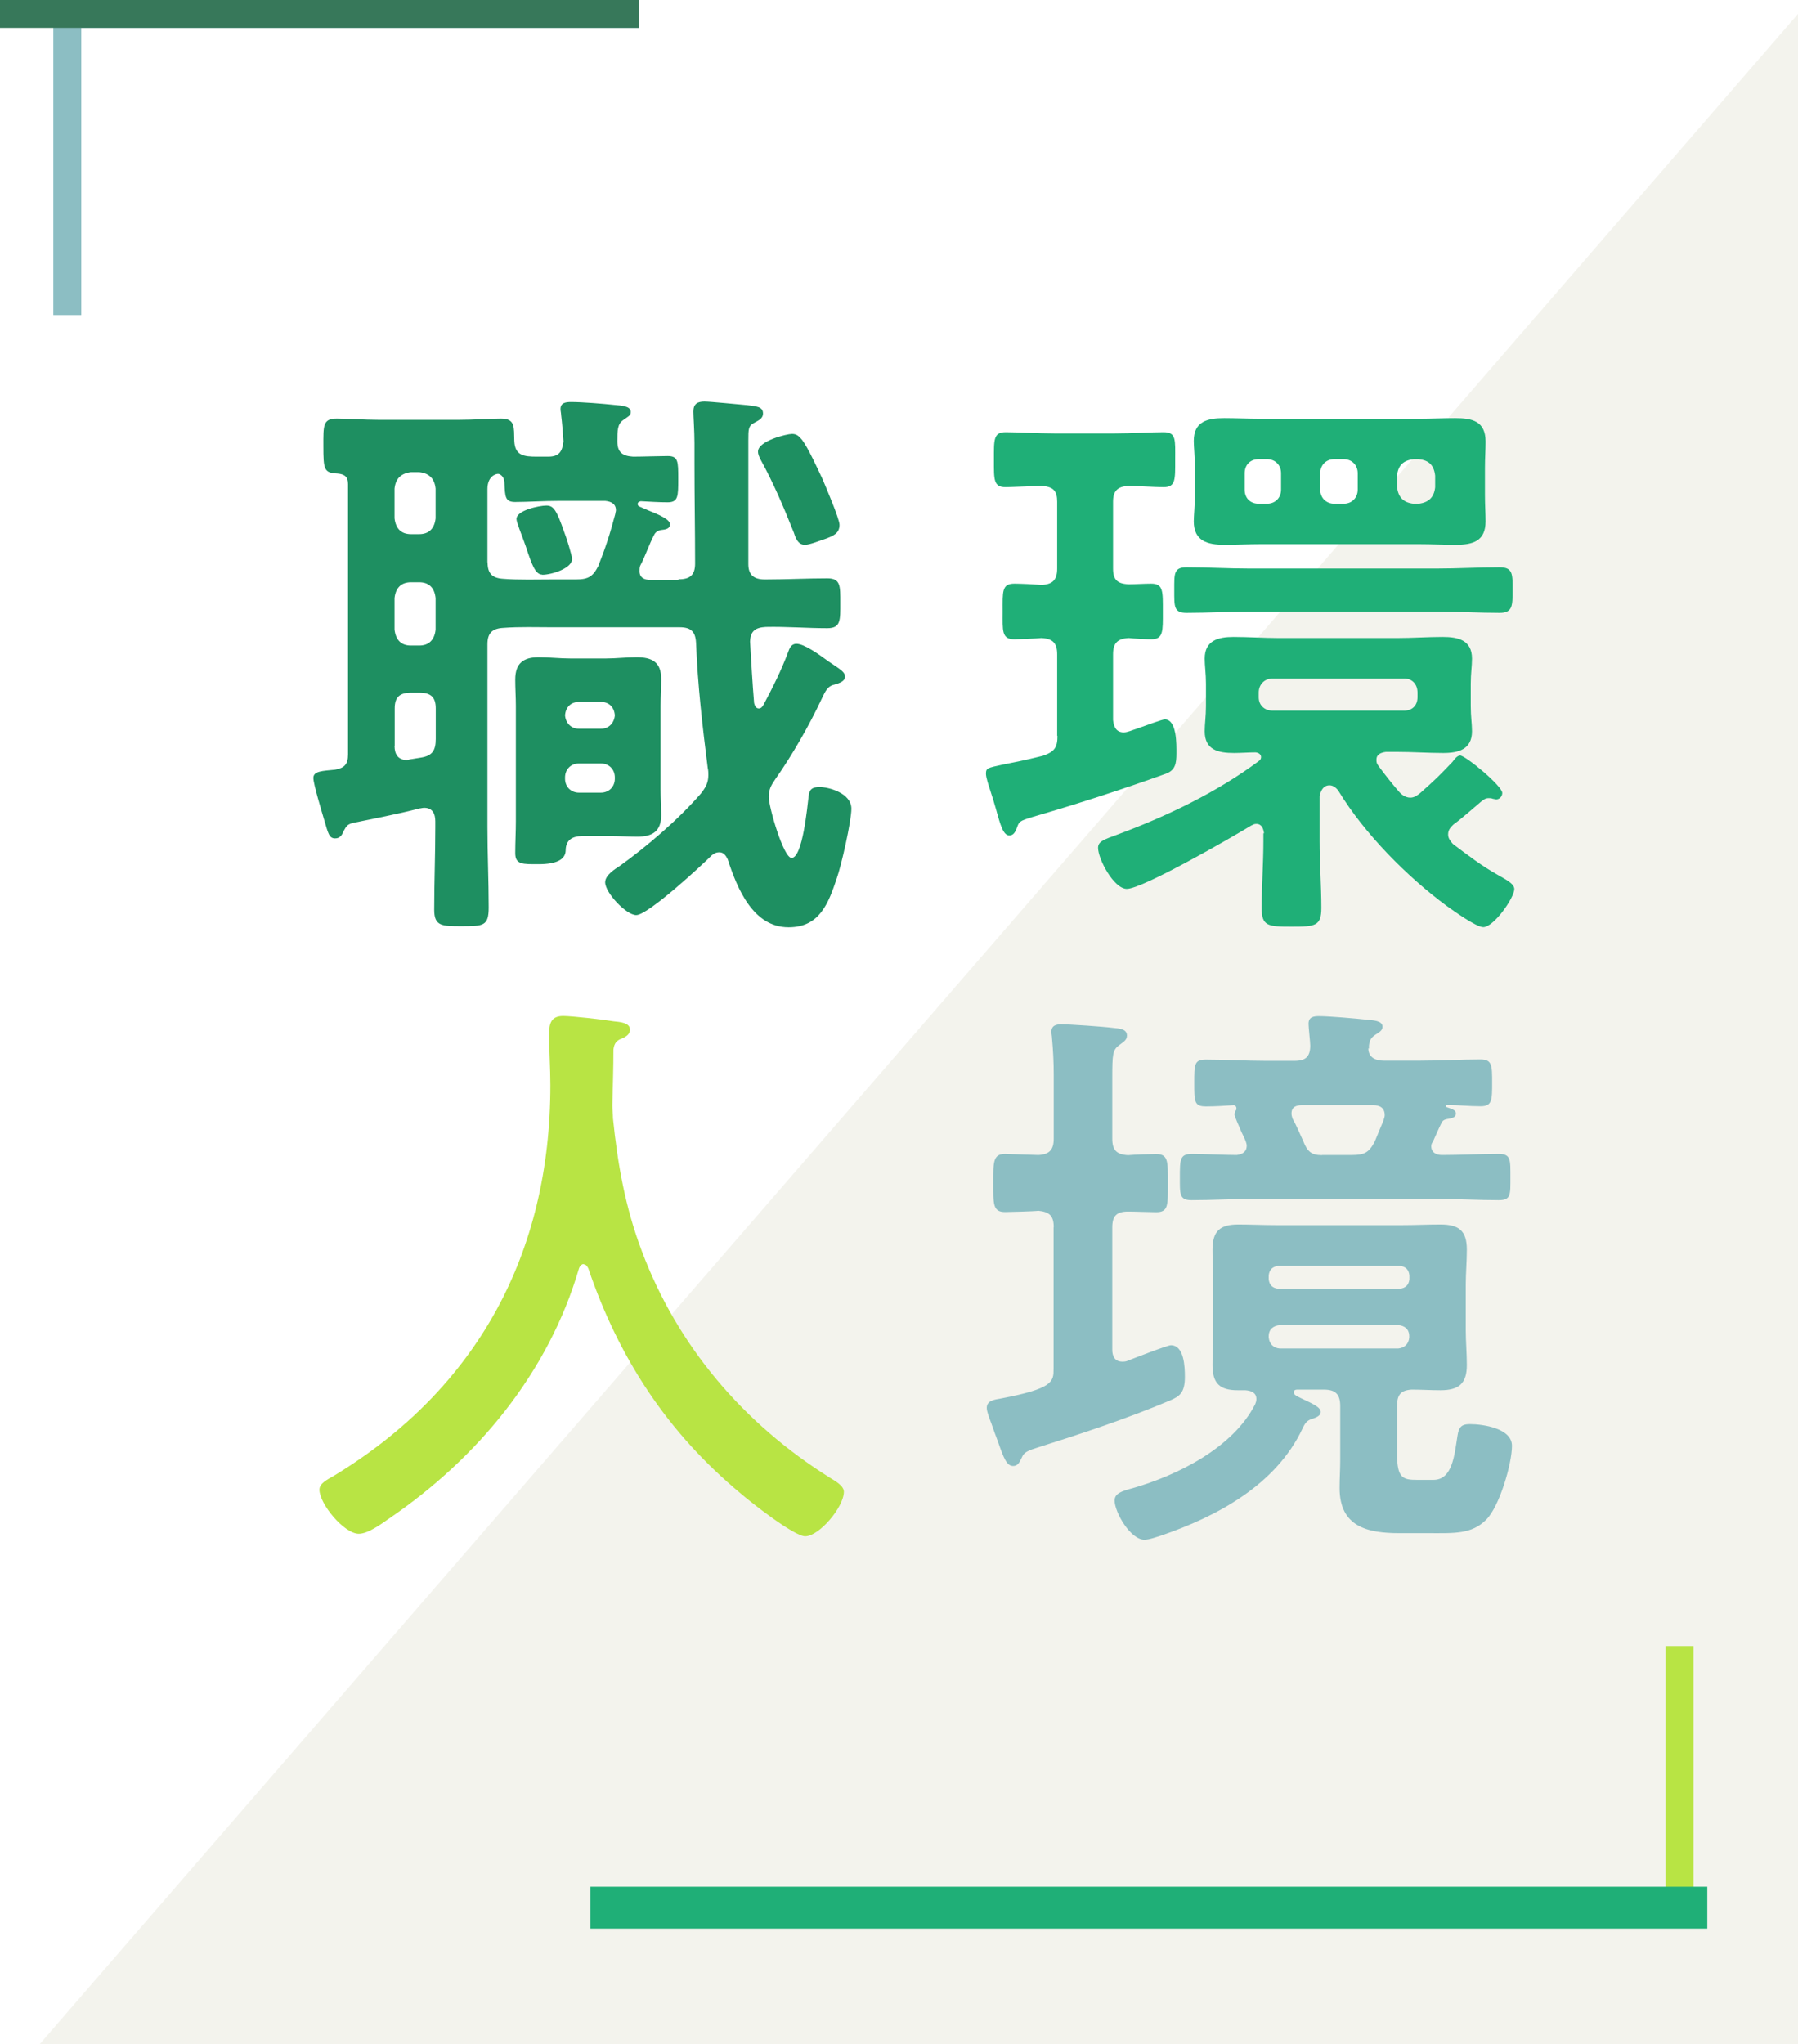 <svg xmlns="http://www.w3.org/2000/svg" id="_&#x30EC;&#x30A4;&#x30E4;&#x30FC;_2" viewBox="0 0 115.16 130.89"><defs><style>.cls-1{stroke:#37785a;}.cls-1,.cls-2,.cls-3,.cls-4{fill:none;stroke-miterlimit:10;}.cls-1,.cls-3,.cls-4{stroke-width:1.79px;}.cls-5{fill:#e9e8dd;opacity:.5;}.cls-6{fill:#1faf77;}.cls-2{stroke:#1faf77;stroke-width:2.68px;}.cls-3{stroke:#8cbec3;}.cls-7{fill:#b8e444;}.cls-4{stroke:#b8e444;}.cls-8{fill:#8cbec3;}.cls-9{fill:#1e8f61;}</style></defs><g id="_&#x30D8;&#x30C3;&#x30C0;&#x30FC;&#x30D5;&#x30C3;&#x30BF;&#x30FC;"><polygon class="cls-5" points="2.53 130.89 115.16 130.89 115.16 .89 2.53 130.89"></polygon><line class="cls-4" x1="107.57" y1="122.14" x2="107.57" y2="105.39"></line><line class="cls-2" x1="37.82" y1="122.14" x2="109.35" y2="122.14"></line><polyline class="cls-3" points="40.94 .89 4.31 .89 4.31 20.17"></polyline><line class="cls-1" x1="40.94" y1=".89" x2="0" y2=".89"></line><path class="cls-6" d="M67.71,47.12v-5.22c0-.71-.26-1.01-1.01-1.05-.38.04-1.46.08-1.73.08-.83,0-.75-.56-.75-1.76,0-1.28-.07-1.8.75-1.8.41,0,1.24.04,1.76.08.71-.04.98-.34.98-1.05v-4.28c0-.68-.23-.94-.94-1.01-.38,0-2.06.08-2.36.08-.79,0-.75-.49-.75-1.76s-.04-1.76.75-1.76,1.99.08,3.12.08h3.87c1.13,0,2.29-.08,3.12-.08s.75.49.75,1.76.04,1.76-.75,1.76c-.56,0-1.65-.08-2.25-.08-.71.04-.98.34-.98,1.01v4.28c0,.71.26.98,1.01,1.01.41,0,.98-.04,1.43-.04.79,0,.75.49.75,1.8,0,1.24.04,1.76-.75,1.76-.3,0-1.09-.04-1.43-.08-.75.04-1.01.34-1.01,1.05v4.2c.04.41.19.79.68.79.26,0,.56-.15.83-.23.64-.23,1.65-.6,1.8-.6.79,0,.75,1.61.75,2.18,0,.64-.07,1.09-.71,1.31-2.82,1.01-5.59,1.91-8.45,2.74-.98.3-.9.3-1.09.79-.08.19-.19.41-.45.41-.38,0-.56-.6-.86-1.69-.11-.38-.23-.79-.38-1.24-.08-.23-.26-.79-.26-1.01,0-.38.08-.38,1.09-.6.56-.11,1.35-.26,2.55-.56.75-.26.94-.53.94-1.28ZM80.96,53.35c-.04-.3-.15-.6-.49-.6-.15,0-.19.04-.34.11-1.16.71-6.94,4.05-7.96,4.05-.83,0-1.84-1.91-1.84-2.63,0-.41.38-.53,1.28-.86,3.12-1.16,6.34-2.7,9.01-4.69.11-.08.15-.15.15-.26s-.07-.26-.34-.3c-.45,0-.94.04-1.39.04-1.01,0-1.88-.19-1.88-1.39,0-.49.08-.94.08-1.61v-1.43c0-.68-.08-1.13-.08-1.61,0-1.16.86-1.39,1.84-1.39s1.95.07,2.89.07h7.62c.98,0,1.91-.07,2.89-.07s1.88.19,1.88,1.39c0,.49-.08.94-.08,1.61v1.43c0,.68.08,1.13.08,1.61,0,1.16-.86,1.39-1.84,1.39s-1.95-.07-2.93-.07h-.75c-.3.04-.6.15-.6.49,0,.15,0,.23.11.38.41.56.86,1.13,1.31,1.65.19.23.45.41.75.41.26,0,.45-.15.64-.3,1.01-.9,1.16-1.05,2.06-1.99.11-.15.3-.41.49-.41.34,0,2.7,1.95,2.7,2.4,0,.23-.19.41-.38.41-.08,0-.19-.04-.23-.04-.08-.04-.19-.04-.26-.04-.23,0-.34.11-.53.26-.49.41-1.2,1.05-1.73,1.43-.19.19-.34.34-.34.64,0,.26.15.41.3.6.94.71,1.88,1.43,2.89,1.99.38.23,1.05.53,1.05.9,0,.56-1.31,2.44-1.99,2.44-.45,0-1.91-1.05-2.33-1.35-2.55-1.88-5.26-4.62-6.91-7.32-.11-.19-.34-.41-.6-.41-.41,0-.56.34-.64.68v2.89c0,1.43.11,2.85.11,4.28,0,1.16-.38,1.2-1.91,1.2s-1.91-.04-1.91-1.2c0-1.43.11-2.85.11-4.28v-.49ZM80.02,39.16c-1.31,0-2.67.08-4.02.08-.83,0-.79-.41-.79-1.46s-.04-1.46.79-1.46c1.35,0,2.7.08,4.02.08h12.01c1.35,0,2.67-.08,4.02-.08.86,0,.83.45.83,1.46s0,1.46-.83,1.46c-1.31,0-2.67-.08-4.02-.08h-12.01ZM95.11,31.69c0,.68.04,1.16.04,1.69,0,1.28-.83,1.5-1.91,1.5-.79,0-1.58-.04-2.33-.04h-10.17c-.79,0-1.54.04-2.33.04-1.05,0-1.95-.23-1.95-1.5,0-.38.07-.94.07-1.69v-1.73c0-.79-.07-1.31-.07-1.73,0-1.24.86-1.46,1.95-1.46.75,0,1.54.04,2.33.04h10.17c.75,0,1.5-.04,2.29-.04,1.09,0,1.95.19,1.95,1.5,0,.56-.04,1.05-.04,1.69v1.73ZM82.05,30.3c0-.53-.38-.9-.9-.9h-.53c-.56,0-.9.38-.9.9v1.05c0,.53.34.9.9.9h.53c.53,0,.9-.38.9-.9v-1.05ZM89.93,45.5c.53,0,.86-.34.86-.86v-.3c0-.53-.34-.9-.86-.9h-8.41c-.53,0-.9.38-.9.9v.3c0,.53.38.86.9.86h8.41ZM84.56,31.35c0,.53.38.9.9.9h.6c.53,0,.9-.38.9-.9v-1.05c0-.53-.38-.9-.9-.9h-.6c-.53,0-.9.38-.9.9v1.05ZM89.48,31.2c.08.64.41.98,1.05,1.05h.34c.64-.08.98-.41,1.05-1.05v-.75c-.08-.68-.41-.98-1.05-1.05h-.34c-.64.08-.98.38-1.05,1.05v.75Z"></path><path class="cls-8" d="M67.49,78.57c0-.71-.26-.98-.98-1.05-.26.04-1.99.08-2.14.08-.79,0-.75-.53-.75-1.84s-.04-1.88.75-1.88c.15,0,1.88.07,2.14.07.71-.04.98-.34.98-1.05v-4.09c0-.79-.04-1.58-.11-2.33,0-.11-.04-.3-.04-.41,0-.41.3-.49.64-.49.53,0,2.7.15,3.3.23.34.04.9.04.9.49,0,.3-.23.41-.53.64-.38.3-.41.56-.41,2.03v3.94c0,.71.26,1.01,1.01,1.05.45-.04,1.43-.07,1.8-.07.79,0,.75.49.75,1.88s.04,1.84-.75,1.84c-.38,0-1.35-.04-1.8-.04-.75,0-1.01.3-1.01,1.01v7.85c0,.38.15.75.64.75.11,0,.19,0,.3-.04.38-.15,2.59-1.01,2.81-1.01.86,0,.9,1.39.9,2.03,0,1.01-.34,1.24-.94,1.5-2.74,1.16-5.71,2.14-8.56,3.04-.83.26-.83.38-1.01.75-.11.23-.23.41-.49.41-.41,0-.6-.49-.98-1.58-.11-.3-.26-.68-.41-1.13-.11-.3-.3-.75-.3-1.01,0-.49.53-.53.9-.6,3.38-.64,3.38-1.09,3.38-1.91v-9.05ZM80.47,89.57c0-.41-.34-.53-.71-.56h-.49c-1.16,0-1.61-.45-1.61-1.61,0-.75.04-1.5.04-2.25v-2.89c0-.75-.04-1.5-.04-2.25,0-1.2.49-1.61,1.65-1.61.79,0,1.61.04,2.44.04h8.07c.83,0,1.61-.04,2.44-.04,1.16,0,1.69.38,1.69,1.61,0,.75-.07,1.5-.07,2.25v2.89c0,.75.07,1.5.07,2.25,0,1.2-.53,1.61-1.69,1.61-.6,0-1.24-.04-1.84-.04-.71.04-.94.34-.94,1.05v3.08c0,1.54.38,1.65,1.28,1.65h1.05c1.24,0,1.35-1.65,1.54-2.82.08-.53.23-.75.79-.75.83,0,2.7.26,2.7,1.39s-.79,3.87-1.65,4.73c-.94.94-2.06.86-3.68.86h-1.88c-2.06,0-3.83-.41-3.83-2.89,0-.6.04-1.2.04-1.8v-3.45c0-.75-.3-1.05-1.05-1.05h-1.69c-.19,0-.23.08-.23.15,0,.19.11.23.56.45.64.3,1.16.53,1.16.83,0,.23-.26.34-.45.41-.41.11-.53.26-.71.64-1.69,3.6-5.44,5.63-9.08,6.87-.26.08-.75.26-1.05.26-.9,0-1.91-1.76-1.91-2.51,0-.45.45-.6,1.16-.79,2.89-.83,6.42-2.59,7.84-5.37.04-.11.08-.19.08-.34ZM87.64,67.12c0,.6.49.79.98.79h2.33c1.31,0,2.59-.08,3.87-.08.75,0,.75.38.75,1.5s0,1.5-.75,1.5-1.39-.08-2.1-.08c-.08,0-.11,0-.11.08,0,.04.08.08.11.08.34.11.53.19.53.38,0,.26-.26.3-.45.34-.3.04-.41.11-.49.3-.19.38-.34.75-.53,1.16-.08.11-.11.19-.11.3,0,.41.34.56.68.56,1.2,0,2.44-.07,3.64-.07.79,0,.75.38.75,1.5s.04,1.46-.75,1.46c-1.31,0-2.63-.08-3.94-.08h-11.79c-1.31,0-2.63.08-3.94.08-.79,0-.75-.38-.75-1.46,0-1.16,0-1.5.79-1.5s2.03.07,2.85.07c.34-.04.64-.19.64-.6,0-.11-.04-.19-.07-.3-.04-.11-.15-.34-.26-.56-.19-.45-.45-1.01-.45-1.13s.04-.19.08-.26c.04-.04.04-.07.04-.15s-.04-.15-.15-.19c-.6.04-1.2.08-1.8.08-.75,0-.75-.3-.75-1.5s0-1.5.75-1.5c1.28,0,2.55.08,3.83.08h1.84c.71,0,1.01-.26,1.01-.98,0-.23-.11-1.13-.11-1.39,0-.45.34-.49.68-.49.64,0,2.36.15,3.08.23.34.04.98.04.98.45,0,.23-.19.34-.49.53-.26.19-.34.34-.38.68v.19ZM90.27,81.65c-.04-.38-.26-.56-.6-.6h-7.81c-.34.04-.56.23-.6.6v.26c.04.38.26.56.6.6h7.81c.34-.04.56-.23.6-.6v-.26ZM81.97,84.84c-.41.04-.71.26-.71.71v.08c.04.41.3.68.71.71h7.58c.41-.04.68-.3.71-.71v-.08c0-.45-.3-.68-.71-.71h-7.58ZM84.68,73.95h1.91c.79,0,1.09-.15,1.46-.86l.56-1.35c.04-.15.08-.23.08-.34,0-.49-.34-.64-.75-.64h-4.54c-.38,0-.68.11-.68.53,0,.15.04.23.07.34.26.45.45.94.68,1.43.26.64.49.9,1.2.9Z"></path><path class="cls-9" d="M43.47,37.09c.71,0,1.05-.26,1.05-1.01,0-2.14-.04-4.28-.04-6.42v-1.28c0-.79-.07-1.73-.07-2.03,0-.49.26-.64.71-.64.38,0,2.25.19,2.74.23.56.08,1.01.08,1.01.53,0,.34-.3.45-.56.6-.38.19-.38.41-.38,1.13v7.92c0,.71.38.98,1.05.98h.11c1.28,0,2.59-.07,3.9-.07.86,0,.83.49.83,1.58s.04,1.61-.83,1.61c-1.31,0-2.63-.11-3.94-.08-.68.04-.98.26-1.01.94.08,1.31.15,2.63.26,3.94.04.15.11.34.3.34.15,0,.23-.11.3-.23.6-1.13,1.13-2.18,1.58-3.38.08-.23.19-.53.53-.53.49,0,1.39.64,2.06,1.13.83.56,1.05.68,1.05.98s-.38.41-.64.49c-.49.11-.6.41-.86.94-.79,1.69-1.91,3.64-2.97,5.14-.26.38-.41.64-.41,1.13,0,.64.94,3.9,1.46,3.9.71,0,1.01-3.3,1.09-3.94.04-.45.23-.6.71-.6.56,0,2.03.38,2.03,1.39,0,.79-.64,3.64-.94,4.47-.53,1.58-1.09,3.12-3.08,3.12-2.29,0-3.3-2.51-3.9-4.35-.11-.23-.26-.45-.53-.45-.23,0-.34.08-.49.19-.68.68-4.09,3.83-4.84,3.83-.64,0-1.99-1.43-1.99-2.1,0-.45.6-.83.94-1.05,1.73-1.24,3.75-2.97,5.18-4.62.3-.38.49-.68.49-1.2,0-.11,0-.3-.04-.45-.34-2.7-.64-5.26-.75-8.03-.04-.71-.34-.98-1.05-.98h-8.11c-1.05,0-2.14-.04-3.19.04-.71.04-1.01.34-1.01,1.05v11.71c0,1.73.08,3.42.08,5.14,0,1.2-.34,1.2-1.76,1.2-1.24,0-1.73,0-1.73-1.05,0-1.76.07-3.53.07-5.29v-.38c0-.49-.19-.86-.71-.86-.11,0-.23.04-.3.04-1.46.38-2.89.64-4.32.94-.34.11-.38.23-.53.49-.11.26-.23.49-.56.49-.38,0-.45-.34-.68-1.13-.19-.64-.71-2.36-.71-2.74,0-.45.6-.45,1.39-.53.6-.11.83-.34.83-.98v-17.3c0-.45-.19-.64-.68-.68-.86-.04-.9-.26-.9-1.76,0-1.31-.04-1.76.86-1.76.68,0,1.76.08,2.7.08h5.11c.98,0,2.03-.08,2.7-.08.94,0,.83.56.86,1.43.04.94.6,1.01,1.46,1.01h.71c.68,0,.9-.3.98-.98-.04-.56-.08-1.13-.15-1.69,0-.11-.04-.26-.04-.38,0-.41.34-.45.68-.45.71,0,2.06.11,2.81.19.34.04,1.01.04,1.01.45,0,.23-.19.3-.45.49-.41.26-.41.68-.41,1.39s.34.94,1.01.98c.6,0,1.73-.04,2.21-.04.68,0,.68.34.68,1.46s0,1.5-.68,1.5c-.56,0-1.16-.04-1.73-.07-.11.04-.19.07-.19.19,0,.08.08.15.11.15.19.08.34.15.53.23.75.3,1.43.6,1.43.9,0,.34-.34.34-.6.38-.19.04-.34.15-.41.3-.34.64-.56,1.35-.9,1.99-.04.11-.04.23-.04.34,0,.41.3.56.68.56h1.8ZM25.27,33.19c.08.64.41,1.01,1.05,1.01h.53c.64,0,.98-.38,1.05-1.01v-1.91c-.07-.64-.41-.98-1.05-1.05h-.53c-.64.08-.98.41-1.05,1.05v1.91ZM25.27,40.32c.08.64.41,1.01,1.05,1.01h.53c.64,0,.98-.38,1.05-1.01v-2.03c-.07-.64-.41-1.01-1.05-1.01h-.53c-.64,0-.98.38-1.05,1.01v2.03ZM25.27,47.76c0,.53.23.9.79.9.07,0,.15-.04.19-.04l.68-.11c.75-.11.98-.45.98-1.2v-1.95c0-.71-.3-1.01-1.05-1.01h-.53c-.75,0-1.05.3-1.05,1.01v2.4ZM31.23,36.01c0,.71.3,1.01,1.01,1.05.98.08,2.21.04,3.19.04h1.46c.79,0,1.09-.19,1.43-.86.49-1.24.75-2.06,1.09-3.34,0-.07.04-.15.04-.23,0-.41-.3-.56-.68-.6h-3c-.98,0-1.95.07-2.78.07-.64,0-.64-.34-.68-1.2,0-.45-.3-.6-.41-.6-.15,0-.68.15-.68.98v4.69ZM42.31,50.57c0,.53.04,1.09.04,1.61,0,1.05-.56,1.39-1.54,1.39-.56,0-1.16-.04-1.76-.04h-1.73c-.68,0-1.09.26-1.09.94q-.04.86-1.73.86c-1.01,0-1.5.04-1.5-.71,0-.68.04-1.35.04-2.03v-7.39c0-.56-.04-1.13-.04-1.69,0-1.05.53-1.43,1.5-1.43.68,0,1.35.08,2.03.08h2.29c.64,0,1.28-.08,1.95-.08.98,0,1.58.3,1.58,1.39,0,.6-.04,1.16-.04,1.73v5.37ZM34.73,36.79c-.45,0-.68-.68-1.05-1.8-.26-.75-.6-1.54-.6-1.76,0-.56,1.46-.86,1.91-.86s.64.23,1.16,1.73c.11.26.49,1.46.49,1.69,0,.6-1.31,1.01-1.91,1.01ZM37.09,44.94c-.53,0-.86.34-.9.86.04.49.38.86.9.86h1.39c.53,0,.86-.38.9-.86-.04-.53-.38-.86-.9-.86h-1.39ZM37.09,48.88c-.53,0-.9.38-.9.9v.07c0,.53.38.9.9.9h1.39c.53,0,.9-.38.9-.9v-.07c0-.53-.38-.9-.9-.9h-1.39ZM52.86,34.5c-.34.11-.98.38-1.31.38-.45,0-.6-.45-.71-.79-.64-1.61-1.31-3.19-2.14-4.69-.07-.15-.15-.3-.15-.49,0-.68,1.84-1.13,2.18-1.13.3,0,.45.15.64.38.38.49,1.01,1.88,1.31,2.51.19.45,1.09,2.55,1.09,2.93,0,.56-.41.71-.9.9Z"></path><path class="cls-7" d="M37.39,80.93c-.15,0-.26.15-.3.26-1.95,6.68-6.49,12.16-12.16,16.03-.49.34-1.35.98-1.95.98-.94,0-2.52-1.91-2.52-2.82,0-.41.49-.64.94-.9,9.2-5.59,13.85-14.26,13.85-25,0-1.09-.08-2.18-.08-3.3,0-.68.15-1.13.9-1.13.56,0,2.59.23,3.23.34.38.04,1.05.08,1.05.53,0,.38-.41.53-.68.64-.26.15-.34.34-.38.64,0,1.16-.04,2.36-.07,3.57,0,.26.04.56.04.83.3,2.93.79,5.71,1.84,8.48,2.29,6.12,6.53,11.07,12.05,14.53.38.23.9.53.9.9,0,.98-1.58,2.85-2.48,2.85-.71,0-3.49-2.18-4.13-2.74-4.69-3.9-7.81-8.67-9.76-14.41-.08-.15-.15-.26-.3-.26Z"></path></g></svg>